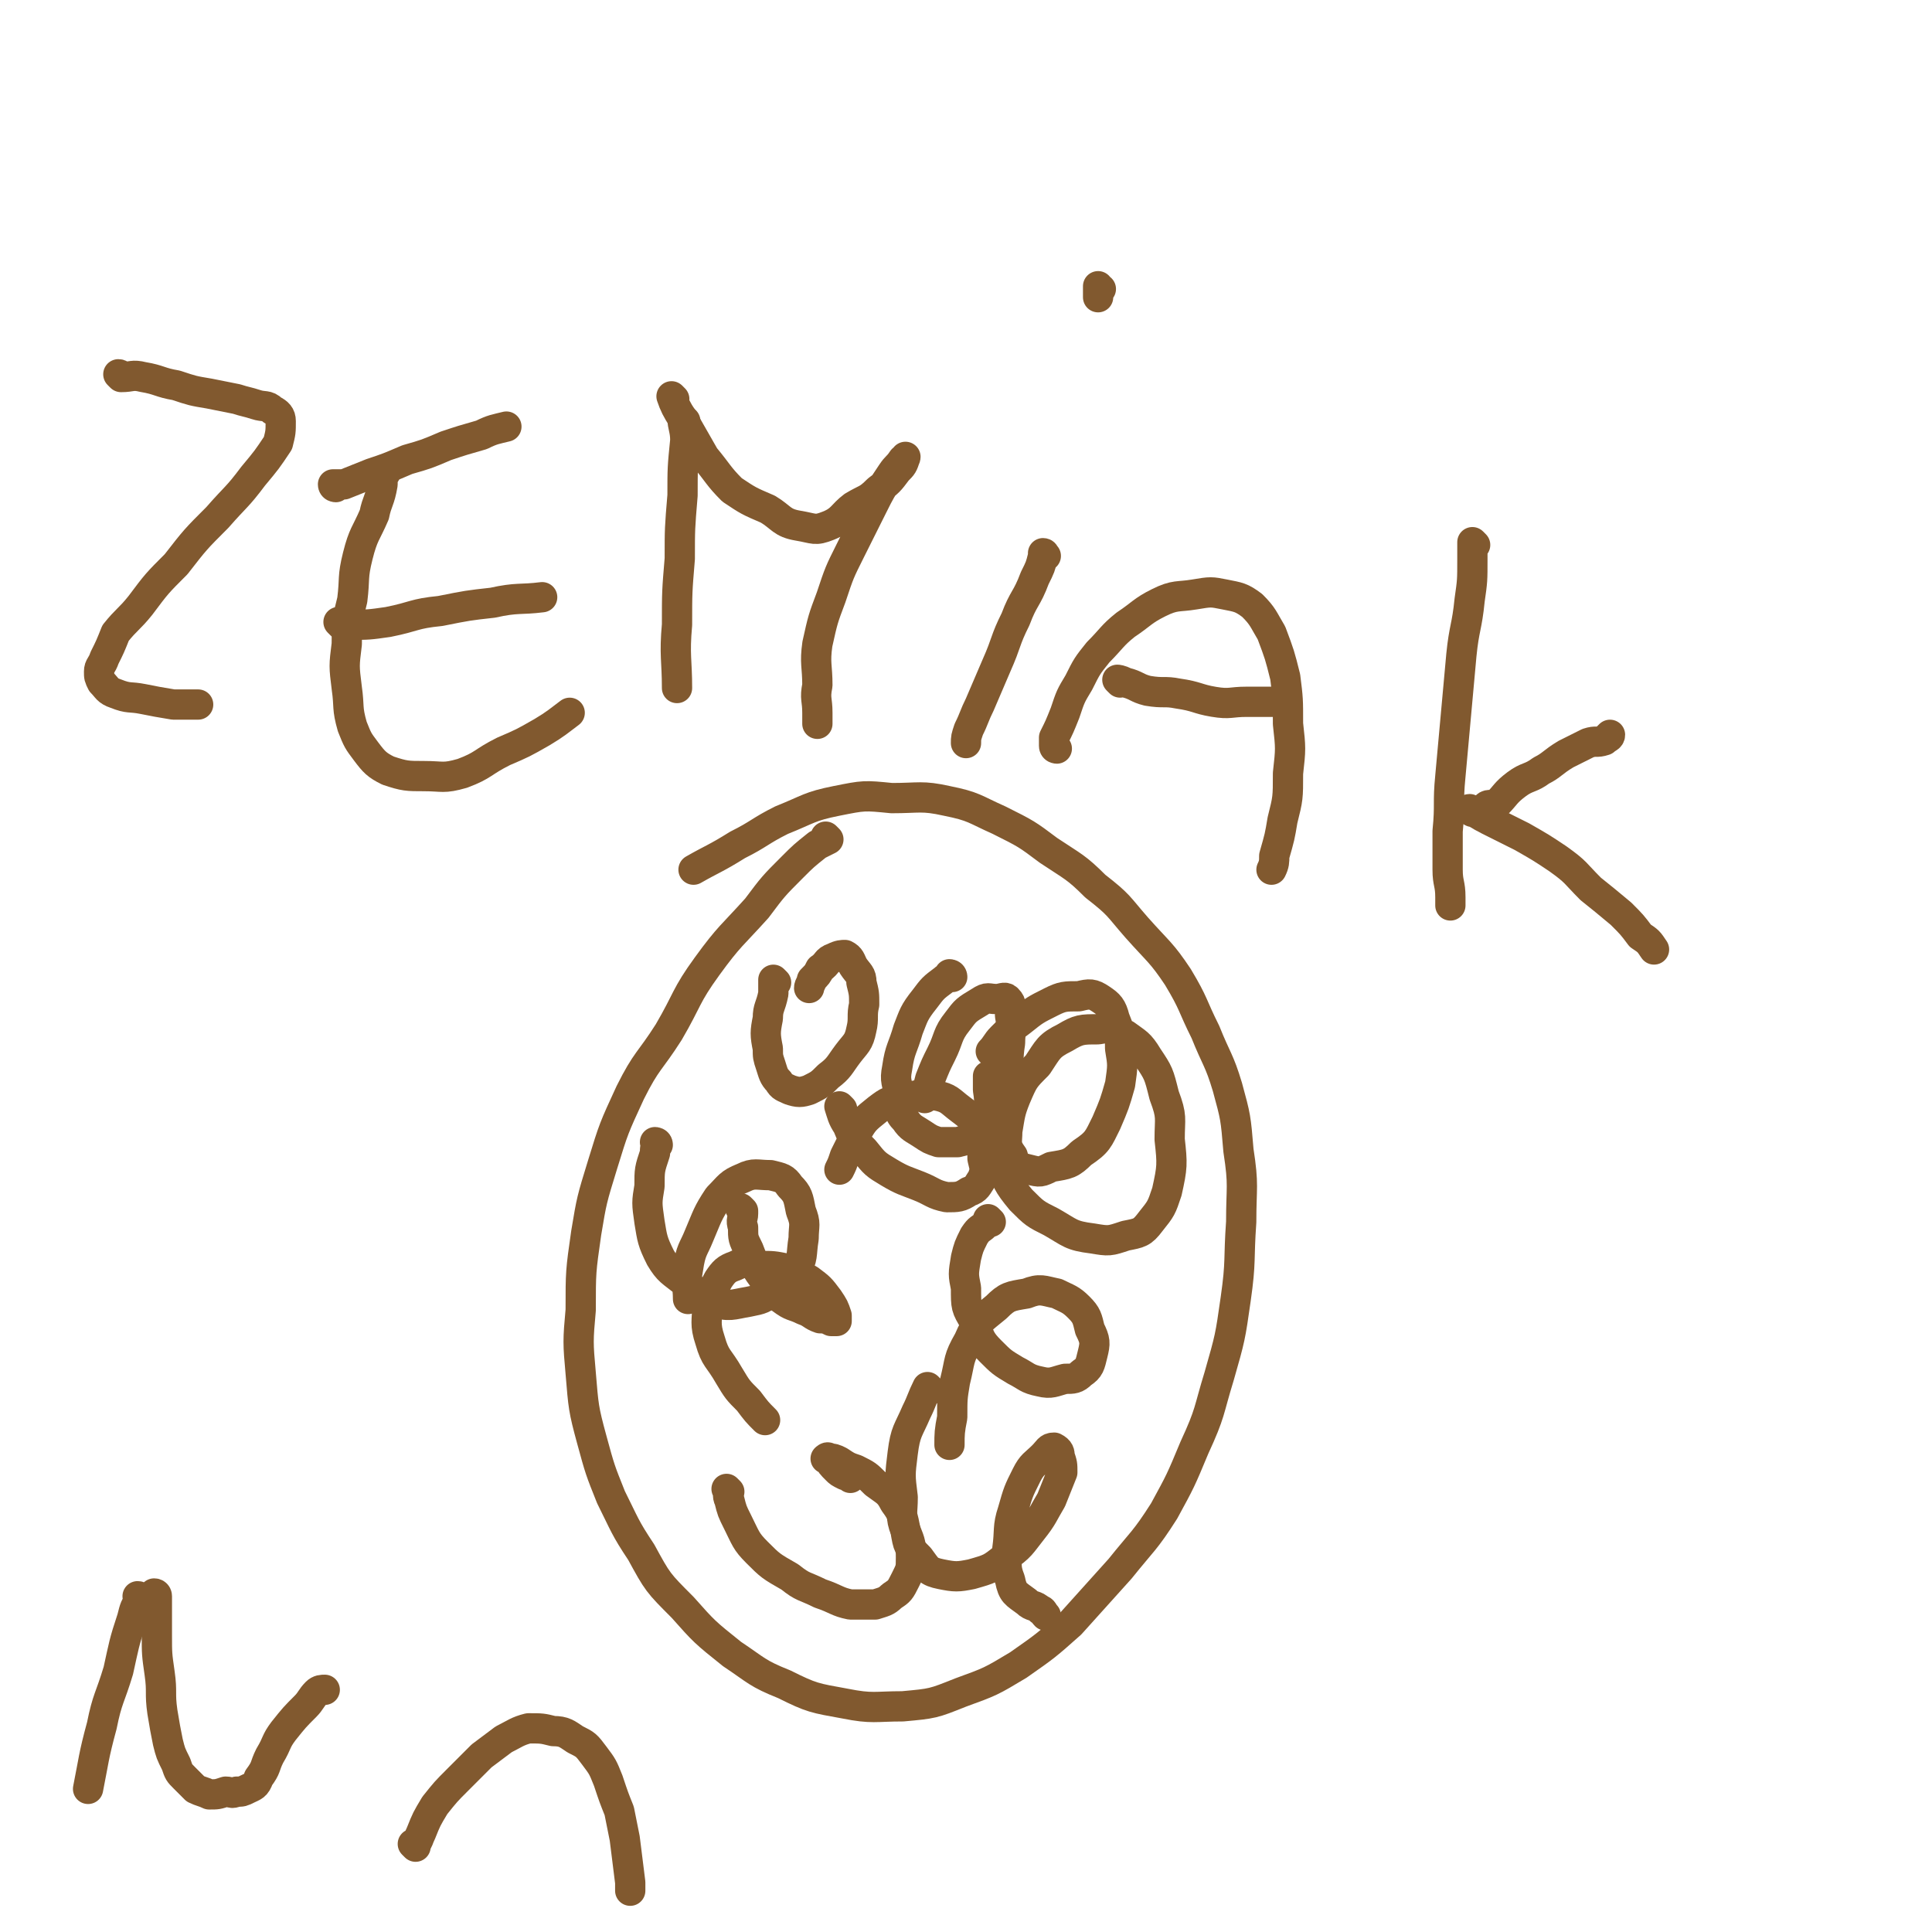<svg viewBox='0 0 702 702' version='1.1' xmlns='http://www.w3.org/2000/svg' xmlns:xlink='http://www.w3.org/1999/xlink'><g fill='none' stroke='#81592F' stroke-width='11' stroke-linecap='round' stroke-linejoin='round'><path d='M301,305c0,0 -1,-1 -1,-1 0,0 1,1 1,1 -2,1 -2,1 -4,2 -5,4 -5,4 -9,8 -7,7 -7,7 -13,15 -9,10 -10,10 -18,21 -8,11 -7,12 -14,24 -7,11 -8,10 -14,22 -6,13 -6,13 -10,26 -4,13 -4,13 -6,25 -2,14 -2,14 -2,28 -1,11 -1,12 0,23 1,12 1,13 4,24 3,11 3,11 7,21 5,10 5,11 11,20 6,11 6,11 15,20 8,9 8,9 18,17 9,6 9,7 19,11 10,5 11,5 22,7 10,2 11,1 21,1 11,-1 11,-1 21,-5 11,-4 11,-4 21,-10 10,-7 10,-7 19,-15 9,-10 9,-10 18,-20 8,-10 9,-10 16,-21 6,-11 6,-11 11,-23 6,-13 5,-13 9,-26 4,-14 4,-14 6,-28 2,-14 1,-14 2,-28 0,-13 1,-13 -1,-26 -1,-12 -1,-12 -4,-23 -3,-10 -4,-10 -8,-20 -5,-10 -4,-10 -10,-20 -6,-9 -7,-9 -15,-18 -7,-8 -6,-8 -15,-15 -7,-7 -8,-7 -17,-13 -8,-6 -8,-6 -18,-11 -9,-4 -9,-5 -19,-7 -9,-2 -10,-1 -20,-1 -10,-1 -10,-1 -20,1 -10,2 -10,3 -20,7 -8,4 -8,5 -16,9 -8,5 -9,5 -16,9 '/><path d='M282,357c0,0 -1,-1 -1,-1 0,2 0,3 0,5 -1,5 -2,5 -2,9 -1,5 -1,6 0,11 0,3 0,3 1,6 1,3 1,4 3,6 1,2 2,2 4,3 3,1 4,1 7,0 4,-2 4,-2 7,-5 4,-3 4,-4 7,-8 3,-4 4,-4 5,-9 1,-4 0,-5 1,-9 0,-4 0,-4 -1,-8 0,-3 -1,-3 -3,-6 -1,-2 -1,-3 -3,-4 -1,0 -2,0 -4,1 -3,1 -2,2 -5,4 -1,2 -1,2 -3,4 0,1 -1,2 -1,3 '/><path d='M270,440c0,0 -1,-1 -1,-1 0,0 0,0 1,1 0,0 0,0 0,0 0,0 0,0 0,1 0,2 -1,2 0,5 0,4 0,4 2,8 2,5 2,6 5,10 3,5 3,5 7,8 4,3 4,2 8,4 3,1 3,2 6,3 2,0 2,0 4,1 1,0 1,0 2,0 0,-1 0,-1 0,-2 -1,-3 -1,-3 -3,-6 -3,-4 -3,-4 -7,-7 -4,-2 -4,-2 -8,-4 -5,-1 -5,-1 -10,-1 -5,-1 -5,-2 -9,0 -3,1 -4,2 -6,5 -2,4 -3,5 -4,9 0,6 -1,7 1,13 2,7 3,6 7,13 3,5 3,5 7,9 3,4 3,4 6,7 '/><path d='M346,355c0,0 -1,-1 -1,-1 0,0 1,0 1,1 -1,0 -2,0 -3,1 -4,3 -4,3 -7,7 -4,5 -4,6 -6,11 -2,7 -3,7 -4,14 -1,5 0,5 1,11 0,4 -1,5 2,8 2,3 3,3 6,5 3,2 3,2 6,3 3,0 4,0 7,0 4,-1 4,-1 7,-4 3,-3 3,-4 5,-8 2,-6 3,-5 5,-11 2,-7 1,-7 2,-13 0,-5 1,-5 0,-10 0,-3 1,-4 -1,-6 -1,-1 -2,0 -4,0 -3,0 -3,-1 -6,1 -5,3 -5,3 -8,7 -4,5 -3,6 -6,12 -2,4 -2,4 -4,9 -1,4 -1,4 -2,7 '/><path d='M360,444c0,0 -1,-1 -1,-1 0,0 0,1 -1,2 -2,2 -2,1 -4,4 -2,4 -2,4 -3,8 -1,6 -1,6 0,11 0,7 0,7 3,12 2,6 2,7 6,11 4,4 4,4 9,7 4,2 4,3 9,4 4,1 5,0 9,-1 3,0 4,0 6,-2 3,-2 3,-3 4,-7 1,-4 1,-5 -1,-9 -1,-4 -1,-5 -4,-8 -3,-3 -4,-3 -8,-5 -5,-1 -6,-2 -11,0 -6,1 -7,1 -11,5 -6,5 -7,5 -10,12 -4,7 -3,7 -5,15 -1,6 -1,6 -1,13 -1,5 -1,6 -1,10 '/><path d='M265,542c0,0 -1,-1 -1,-1 0,0 0,0 1,1 0,0 0,0 0,0 0,1 -1,1 0,3 1,4 1,4 3,8 3,6 3,7 7,11 5,5 5,5 12,9 5,4 5,3 11,6 6,2 6,3 11,4 5,0 5,0 9,0 3,-1 4,-1 6,-3 3,-2 3,-2 5,-6 2,-4 2,-4 2,-8 0,-5 0,-5 -2,-10 -1,-5 -1,-6 -4,-10 -2,-4 -3,-4 -7,-7 -3,-3 -3,-3 -7,-5 -3,-1 -3,-1 -6,-3 -2,-1 -2,-1 -4,-1 0,-1 -1,0 -1,0 0,0 1,-1 1,0 1,2 1,2 3,4 1,1 1,1 3,2 1,0 1,0 2,1 '/><path d='M306,403c0,0 -1,-1 -1,-1 1,3 1,4 3,7 2,5 2,5 6,9 4,5 4,5 9,8 5,3 6,3 11,5 5,2 5,3 10,4 4,0 5,0 8,-2 3,-1 3,-2 5,-5 1,-3 1,-3 0,-7 0,-5 0,-6 -2,-10 -2,-5 -2,-5 -6,-8 -4,-3 -4,-4 -9,-5 -6,-1 -6,0 -11,1 -6,1 -6,1 -10,4 -5,4 -5,4 -8,9 -2,4 -2,4 -4,8 -1,3 -1,3 -2,5 '/><path d='M239,416c0,0 -1,-1 -1,-1 0,0 1,0 1,1 -1,1 -1,1 -1,3 -2,6 -2,6 -2,12 -1,6 -1,6 0,13 1,6 1,7 4,13 3,5 4,5 9,9 5,4 5,5 10,7 6,2 7,1 13,0 5,-1 5,-1 9,-4 5,-2 6,-2 8,-7 3,-5 2,-6 3,-12 0,-5 1,-5 -1,-10 -1,-5 -1,-6 -4,-9 -2,-3 -3,-3 -7,-4 -5,0 -6,-1 -10,1 -5,2 -5,3 -9,7 -4,6 -4,7 -7,14 -2,5 -3,5 -4,12 -1,5 0,6 0,11 '/><path d='M338,505c0,0 -1,-1 -1,-1 -2,4 -2,5 -4,9 -3,7 -4,7 -5,15 -1,8 -1,8 0,16 0,6 -1,7 1,12 1,6 1,6 5,10 3,4 3,5 8,6 5,1 6,1 11,0 7,-2 7,-2 12,-6 6,-4 6,-5 10,-10 4,-5 4,-6 7,-11 2,-5 2,-5 4,-10 0,-3 0,-3 -1,-6 0,-1 0,-2 -2,-3 -2,0 -2,1 -4,3 -3,3 -4,3 -6,7 -3,6 -3,6 -5,13 -2,6 -1,7 -2,14 0,5 -1,6 1,11 1,5 2,5 6,8 2,2 3,1 5,3 1,0 1,1 2,2 '/><path d='M360,392c0,0 -1,-1 -1,-1 0,2 0,3 0,5 1,6 0,6 0,12 1,7 1,7 4,14 3,7 3,8 8,14 5,5 5,5 11,8 7,4 7,5 15,6 6,1 6,1 12,-1 5,-1 6,-1 9,-5 4,-5 4,-5 6,-11 2,-9 2,-10 1,-19 0,-8 1,-8 -2,-16 -2,-8 -2,-8 -6,-14 -3,-5 -4,-5 -8,-8 -5,-2 -5,-3 -10,-2 -6,0 -7,0 -12,3 -6,3 -6,4 -10,10 -5,5 -5,5 -8,12 -2,5 -2,6 -3,12 0,4 -1,5 2,9 1,4 2,4 6,5 4,1 4,1 8,-1 6,-1 7,-1 11,-5 6,-4 6,-5 9,-11 3,-7 3,-7 5,-14 1,-7 1,-7 0,-13 0,-6 0,-6 -2,-11 -1,-4 -2,-5 -5,-7 -3,-2 -4,-2 -8,-1 -5,0 -6,0 -10,2 -6,3 -6,3 -11,7 -4,3 -4,3 -7,6 -2,2 -2,3 -4,5 '/><path d='M44,137c0,0 0,-1 -1,-1 0,0 1,1 1,1 4,0 4,-1 8,0 6,1 6,2 12,3 6,2 6,2 12,3 5,1 5,1 10,2 3,1 4,1 7,2 3,1 4,0 6,2 2,1 3,2 3,4 0,4 0,4 -1,8 -4,6 -4,6 -9,12 -6,8 -6,7 -13,15 -8,8 -8,8 -15,17 -7,7 -7,7 -13,15 -4,5 -5,5 -9,10 -2,5 -2,5 -4,9 -1,3 -2,3 -2,5 0,2 0,2 1,4 2,2 2,3 5,4 5,2 5,1 10,2 5,1 5,1 11,2 3,0 3,0 6,0 2,0 2,0 3,0 '/><path d='M140,172c0,0 -1,-1 -1,-1 0,2 0,3 0,5 -1,6 -2,6 -3,11 -3,7 -4,7 -6,15 -2,8 -1,8 -2,16 -2,8 -2,8 -2,16 -1,8 -1,8 0,16 1,7 0,7 2,14 2,5 2,5 5,9 3,4 4,5 8,7 6,2 7,2 13,2 7,0 7,1 14,-1 8,-3 7,-4 15,-8 7,-3 7,-3 14,-7 5,-3 6,-4 10,-7 '/><path d='M122,177c0,0 -1,0 -1,-1 1,0 2,0 4,0 5,-2 5,-2 10,-4 6,-2 6,-2 13,-5 7,-2 7,-2 14,-5 6,-2 6,-2 13,-4 4,-2 5,-2 9,-3 '/><path d='M124,227c0,0 -1,-1 -1,-1 1,0 2,1 4,1 7,0 7,0 14,-1 10,-2 9,-3 19,-4 10,-2 10,-2 19,-3 9,-2 10,-1 18,-2 '/><path d='M249,153c0,0 -1,-1 -1,-1 0,3 1,4 1,8 -1,10 -1,10 -1,20 -1,12 -1,12 -1,23 -1,12 -1,12 -1,24 -1,11 0,13 0,23 '/><path d='M245,145c0,0 -1,-1 -1,-1 1,3 2,5 4,8 4,7 4,7 8,14 5,6 5,7 10,12 6,4 6,4 13,7 5,3 5,5 11,6 6,1 6,2 11,0 5,-2 5,-4 9,-7 5,-3 5,-2 9,-6 4,-3 4,-3 7,-7 2,-2 2,-2 3,-5 0,0 0,1 -1,1 -2,3 -2,2 -4,5 -4,6 -4,6 -7,12 -4,8 -4,8 -8,16 -4,8 -4,8 -7,17 -3,8 -3,8 -5,17 -1,7 0,8 0,15 -1,5 0,5 0,10 0,2 0,2 0,4 '/><path d='M380,202c0,0 -1,-1 -1,-1 0,0 1,0 0,1 -1,4 -1,4 -3,8 -3,8 -4,7 -7,15 -4,8 -3,8 -7,17 -3,7 -3,7 -6,14 -2,4 -2,5 -4,9 -1,3 -1,3 -1,5 '/><path d='M400,105c0,0 -1,0 -1,-1 0,0 0,1 0,1 0,0 0,0 0,0 0,0 0,0 0,1 0,1 0,1 0,2 '/><path d='M384,272c0,0 -1,0 -1,-1 0,-1 0,-1 0,-3 2,-4 2,-4 4,-9 2,-6 2,-6 5,-11 3,-6 3,-6 7,-11 5,-5 5,-6 10,-10 6,-4 6,-5 12,-8 6,-3 7,-2 13,-3 6,-1 6,-1 11,0 5,1 6,1 10,4 4,4 4,5 7,10 3,8 3,8 5,16 1,8 1,8 1,17 1,9 1,9 0,18 0,9 0,9 -2,17 -1,6 -1,6 -3,13 0,2 0,3 -1,5 0,0 0,0 0,0 '/><path d='M407,248c0,0 -1,-1 -1,-1 0,0 1,0 3,1 4,1 4,2 8,3 6,1 6,0 11,1 7,1 7,2 13,3 6,1 6,0 12,0 5,0 5,0 9,0 2,0 3,0 5,0 '/><path d='M536,198c0,0 -1,-1 -1,-1 0,2 0,3 0,6 0,8 0,8 -1,15 -1,10 -2,10 -3,20 -1,11 -1,11 -2,22 -1,11 -1,11 -2,22 -1,10 0,10 -1,20 0,7 0,7 0,14 0,5 1,5 1,10 0,2 0,2 0,3 '/><path d='M541,294c0,0 -2,0 -1,-1 1,-1 2,0 4,-1 3,-3 3,-4 7,-7 4,-3 5,-2 9,-5 4,-2 4,-3 9,-6 4,-2 4,-2 8,-4 3,-1 3,0 6,-1 1,-1 2,-1 2,-2 0,0 -1,1 -1,1 '/><path d='M535,295c0,0 -2,-1 -1,-1 2,1 3,2 7,4 6,3 6,3 12,6 7,4 7,4 13,8 7,5 6,5 12,11 5,4 5,4 11,9 4,4 4,4 7,8 3,2 3,2 5,5 '/><path d='M51,581c0,0 0,-1 -1,-1 0,0 1,0 1,1 0,0 0,0 0,0 -2,3 -2,3 -3,7 -3,9 -3,10 -5,19 -3,10 -4,10 -6,20 -3,11 -3,13 -5,23 '/><path d='M57,580c0,0 0,-1 -1,-1 0,0 1,0 1,1 0,0 0,0 0,0 0,1 0,1 0,3 0,5 0,5 0,11 0,7 0,7 1,14 1,7 0,7 1,14 1,6 1,6 2,11 1,4 1,4 3,8 1,3 1,3 3,5 2,2 2,2 4,4 2,1 3,1 5,2 3,0 3,0 6,-1 2,0 2,1 4,0 2,0 2,0 4,-1 2,-1 3,-1 4,-4 3,-4 2,-4 4,-8 3,-5 2,-5 5,-9 4,-5 4,-5 8,-9 2,-2 2,-3 4,-5 1,-1 2,-1 3,-1 '/><path d='M151,671c0,0 -1,-1 -1,-1 0,0 1,1 1,0 1,-1 1,-2 2,-4 2,-5 2,-5 5,-10 4,-5 4,-5 8,-9 5,-5 5,-5 9,-9 4,-3 4,-3 8,-6 4,-2 5,-3 9,-4 5,0 5,0 9,1 4,0 5,1 8,3 4,2 4,2 7,6 3,4 3,4 5,9 2,6 2,6 4,11 1,5 1,5 2,10 1,8 1,8 2,16 0,1 0,1 0,3 '/></g>
</svg>